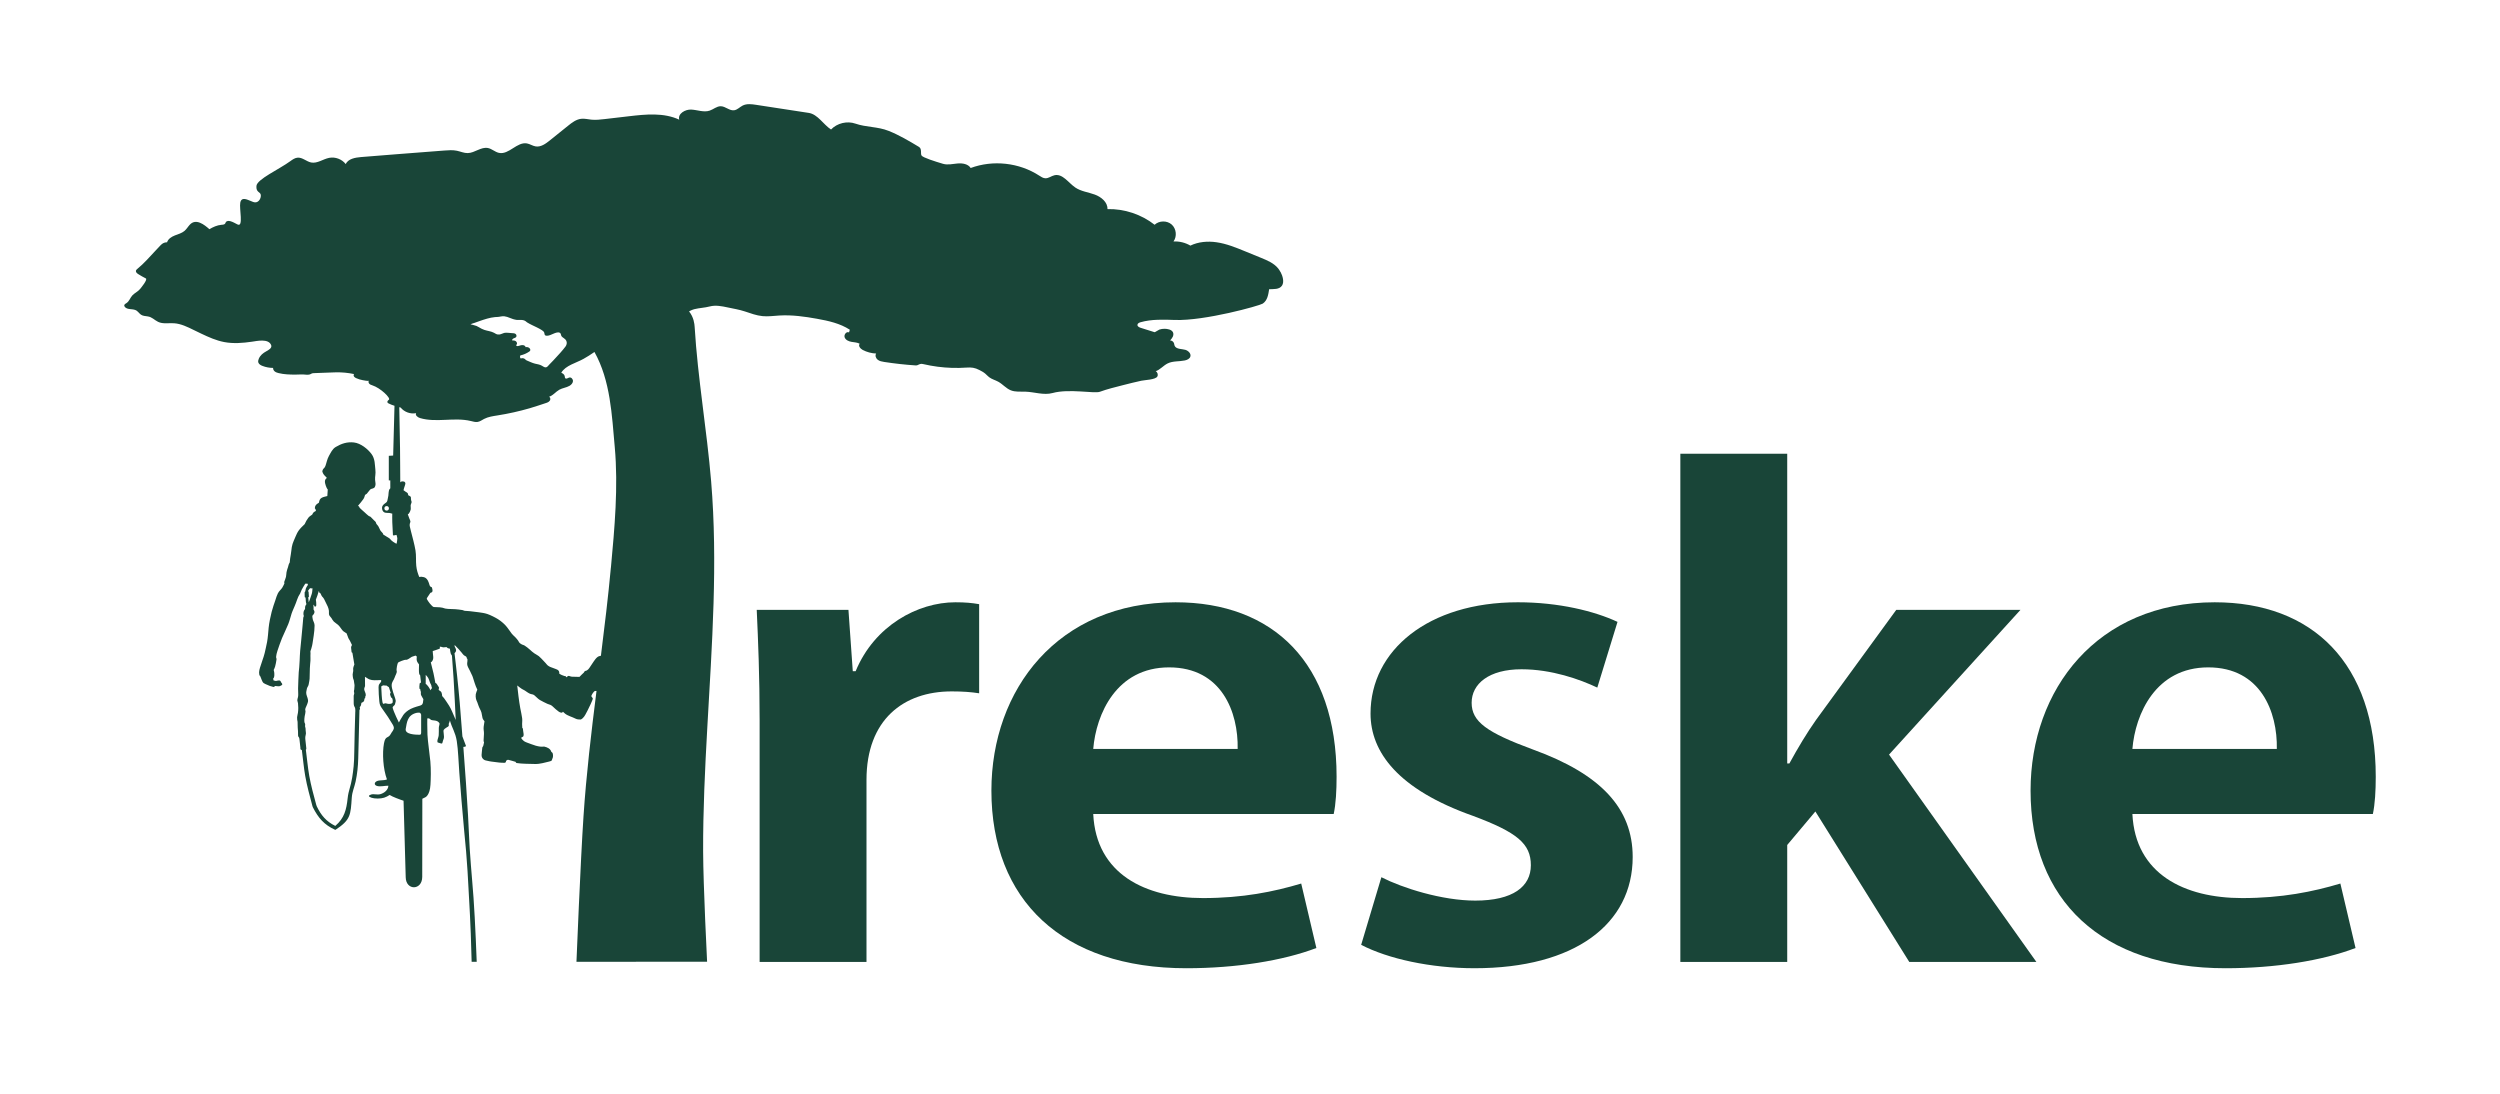 <?xml version="1.0" encoding="UTF-8"?>
<svg xmlns="http://www.w3.org/2000/svg" id="Logo_v3.01_ohne_Text_" data-name="Logo_v3.01_ohne Text_" viewBox="0 0 3203.92 1401.74">
  <defs>
    <style>
      .cls-1 {
        fill: #194538;
      }
    </style>
  </defs>
  <g id="reske">
    <path class="cls-1" d="M1096.58,860.15c24.06-58.32,79.59-88.29,127.72-88.29,12.96,0,21.29.81,30.54,2.43v114.21c-10.18-1.62-21.29-2.43-35.17-2.43-62.01,0-109.21,36.45-109.21,113.4v233.28h-136.97v-310.23c0-55.89-1.85-100.44-3.7-140.94h117.54l5.55,78.57h3.7Z"></path>
    <path class="cls-1" d="M1401.05,1043.21c3.7,76.95,66.64,107.73,140.67,107.73,50.9,0,90.7-8.1,125.87-18.63l19.43,82.62c-42.57,16.2-102.73,25.92-166.59,25.92-159.18,0-249.88-87.48-249.88-227.61,0-129.6,85.15-241.38,236-241.38,124.94,0,206.38,77.76,206.38,223.56,0,17.82-.93,34.83-3.7,47.79h-308.19ZM1586.15,959.78c.92-46.98-20.36-104.49-87.92-104.49s-93.47,59.94-97.18,104.49h185.1Z"></path>
    <path class="cls-1" d="M1770.32,1124.21c26.84,13.77,77.74,29.97,120.31,29.97,48.13,0,71.26-17.82,71.26-45.36s-17.58-42.12-74.04-63.18c-96.25-34.02-131.42-81.81-131.42-131.22,0-81,74.04-142.56,188.8-142.56,52.75,0,98.1,11.34,127.72,25.11l-25.91,84.24c-22.21-10.53-58.31-23.49-97.18-23.49-41.65,0-63.86,18.63-63.86,42.93s19.44,38.07,78.67,59.94c87,31.59,127.72,75.33,127.72,137.7,0,85.86-74.04,142.56-202.68,142.56-56.46,0-111.06-12.15-145.3-29.97l25.91-86.67Z"></path>
    <path class="cls-1" d="M2420.93,967.07l188.8,265.68h-162.89l-120.31-192.78-36.09,42.93v149.85h-136.97v-651.24h136.97v396.9h2.78c11.11-20.25,22.21-38.88,34.24-55.89l102.73-140.94h159.18l-168.44,185.49Z"></path>
    <path class="cls-1" d="M2732.81,1043.21c3.7,76.95,66.64,107.73,140.67,107.73,50.9,0,90.7-8.1,125.87-18.63l19.43,82.62c-42.57,16.2-102.73,25.92-166.59,25.92-159.18,0-249.88-87.48-249.88-227.61,0-129.6,85.15-241.38,236-241.38,124.94,0,206.38,77.76,206.38,223.56,0,17.82-.93,34.83-3.7,47.79h-308.19ZM2917.91,959.78c.92-46.98-20.36-104.49-87.92-104.49s-93.47,59.94-97.18,104.49h185.1Z"></path>
  </g>
  <path id="Baum" class="cls-1" d="M1641.02,348.6c-.95-1.8-1.99-3.4-2.97-4.61-5.42-6.7-13.75-10.22-21.73-13.48-6.9-2.82-13.81-5.65-20.71-8.47-11.88-4.86-23.92-9.76-36.62-11.58-11.29-1.62-23.18-.66-33.44,4.31-6.49-3.83-14.12-5.69-21.64-5.3,4.73-6.45,3.66-16.44-2.33-21.74-5.99-5.3-16.04-5.15-21.86.32-17.04-13.35-38.79-20.58-60.43-20.08.37-8.86-8.04-15.64-16.37-18.66-8.33-3.03-17.58-4.02-24.9-9.02-8.86-6.05-16.18-18.08-26.64-15.7-4.05.92-7.58,4.07-11.73,3.89-2.91-.13-5.45-1.88-7.89-3.46-25.6-16.62-59.15-20.33-87.76-9.72-3.37-5.26-10.61-6.34-16.83-5.79-6.22.55-12.6,2.2-18.59.44-9.78-2.87-25.83-7.96-27.53-10.59s.85-8.58-3.41-11.14c-12.56-7.56-25.28-15.11-38.94-20.54-13.94-5.55-28.83-4.49-42.37-9.23-10.71-3.75-23.47-.68-31.31,7.53-9.76-6.31-16.97-19.51-28.51-21.28-22.49-3.45-44.97-6.9-67.46-10.35-5.78-.89-12-1.71-17.23.91-3.8,1.91-6.86,5.55-11.08,6.07-5.95.74-10.99-5.07-16.99-5.18-5.18-.1-9.4,4-14.31,5.64-7.5,2.5-15.55-.92-23.45-1.36s-17.72,5.37-15.5,12.95c-19.81-9.27-42.85-6.93-64.57-4.39-10.31,1.2-20.62,2.41-30.93,3.61-5.69.66-11.44,1.33-17.15.75-4.32-.44-8.63-1.59-12.95-1.12-6.51.72-12,4.99-17.11,9.1-7.72,6.21-15.44,12.42-23.17,18.63-5.29,4.25-11.48,8.77-18.18,7.67-3.88-.64-7.26-3.11-11.12-3.82-12.74-2.32-23.16,14.8-35.83,12.11-5.06-1.07-9.06-5.2-14.12-6.22-8.85-1.79-16.91,6.31-25.93,6.49-4.75.09-9.24-2.02-13.89-2.99-5.33-1.11-10.85-.69-16.28-.27l-60.18,4.65c-15.46,1.19-30.92,2.39-46.37,3.7-7.54.64-16.38,2.16-19.68,8.96-4.84-6.26-13.34-9.46-21.11-7.96-7.91,1.53-15.2,7.48-23.1,5.97-6.09-1.16-11.14-6.66-17.33-6.22-3.52.25-6.56,2.41-9.41,4.49-14.48,10.59-42.73,23.15-43.45,31.78-.72,8.63,5.26,7.33,5.61,11.7.35,4.37-2.68,9.32-7.06,9.34-2.13,0-4.08-1.1-6.07-1.86-4.42-1.68-11.56-5.6-13.17,2.13-1.6,7.74,4.43,31.99-3.52,28.05-3.46-1.72-6.01-3.34-9.42-4.26-3.41-.92-5.46.57-5.79,1.7-.85,2.91-3.22,2.81-5.56,3.01-5.31.46-10.78,2.89-15.28,5.64-6.63-5.9-17.22-14.25-25.1-5.82-2.39,2.56-4.14,5.7-6.8,7.97-3.49,2.98-8.12,4.14-12.39,5.83-4.27,1.69-8.64,4.4-9.98,8.79-2.15-.04-4.3.61-6.07,1.84-1.19.82-2.19,1.89-3.18,2.94-1.82,1.94-3.64,3.88-5.47,5.82-7.5,7.99-14.77,16.44-23.26,23.38-.83.68-1.71,1.44-1.92,2.49-.37,1.81,1.38,3.29,2.93,4.28,3.16,2,6.41,3.85,9.75,5.53,2.75,1.39-6.18,12.08-7.25,13.43-2.82,3.51-7.07,5.17-10.04,8.38-2.79,3.02-3.85,7.4-7.42,9.76-1.15.76-2.64,1.42-2.89,2.78-.17.92.35,1.85,1,2.52,3.2,3.28,8.73,1.99,13.03,3.58,3.35,1.23,4.64,4.17,7.36,6.03,2.35,1.6,5.73,1.81,8.45,2.18,5.9.8,8.45,4.57,13.49,7.01,6.14,2.97,13.4,1.37,20.21,1.78,9.12.55,17.55,4.78,25.76,8.81,3.16,1.55,6.33,3.08,9.52,4.6,9.37,4.45,18.95,8.74,29.14,10.69,11.83,2.27,23.97,1.27,35.8-.46,6.51-.95,21.07-4.26,24.47,4.37,1.51,3.85-3.67,6.53-6.33,7.99-4.2,2.3-7.69,5.08-9.58,9.63-.64,1.54-1.06,3.3-.48,4.86.78,2.11,3.19,3.41,5.18,4.18,4.36,1.69,9.03,2.57,13.7,2.59-.21,1.76.81,3.5,2.21,4.59s3.15,1.63,4.87,2.05c7.05,1.72,14.36,1.93,21.59,1.92,3.21,0,6.44-.27,9.63-.21,3.15.05,6.48,1.06,9.5-.33.66-.31,1.28-.72,1.96-.97.83-.3,1.73-.33,2.61-.37,6.33-.23,12.66-.47,18.99-.7l5.65-.21c1.17-.04,2.33-.09,3.5-.11,7.79-.15,15.6.59,23.23,2.21-.81.85-.68,2.3,0,3.26.68.96,1.77,1.54,2.85,2.03,2.61,1.18,5.37,2.03,8.2,2.53,1.17.21,7.26,1.5,7.95.6-.88,1.14-.5,2.87.47,3.93.97,1.06,2.38,1.58,3.75,2.01,10.67,3.37,24.18,16.51,21.41,18.56-1.12.83-2.38,2.1-1.85,3.39.27.66.95,1.06,1.59,1.39,2.35,1.21,4.88,2.13,7.45,2.94-.12,4.59-.25,9.16-.37,14.06-.38,16.3-.86,33.29-1.33,49.74-1.86.18-3.73.23-5.59.34,0,10.49,0,20.98,0,31.47.64,0,1.27,0,1.91,0,0,3.37,0,6.78.02,10.13-.63,1-1.18,1.06-1.61,2.38-.42,1.32-.63,3.76-.74,5.21-.11,1.46-.05,1.79-.43,3.31-.38,1.52-.52,3.21-1.08,5.19-.16.57-.66,1.73-1.93,2.53-1.27.81-3.65,2.55-4.47,4.56-.82,2.01-.2,5.19,1.31,6.77s3.76,1.6,5.37,1.61c1.62.02,2.53.07,3.69.31,1.15.24,1.34.66,2.39.56,0,4.38-.11,5.95.04,11.04.12,3.97.48,12.01.84,16.71.9.49,2.16,0,2.93-.12.78-.12.97-.22,1.65-.32.31,1.41.96,2.82,1.04,4.27.08,1.45-.38,3.57-.51,4.77s-.21,1.31-.5,2.28c-.28-.21-1.34-.57-1.52-.67-1.16-.6-2.23-1.36-3.11-1.99-.89-.63-1.46-1.09-2.16-1.75-.7-.66-1.16-1.51-1.85-2.1-1.12-.95-2.53-1.64-3.7-2.37-1.17-.73-2.07-1.34-3.22-2.01-.48-.28-.95-.34-1.33-.82s-.33-1.06-.69-1.67c-.37-.61-.82-.9-1.4-1.58s-1.13-1.08-1.8-2.18c-.67-1.1-1.73-3.62-2.37-4.9-.64-1.29-1.7-2.11-2.43-3.08-.73-.96-.46-1.64-1.07-2.59-.61-.95-.85-.98-1.93-1.99-1.08-1.01-3.2-3.43-4.44-4.53s-1.48-.5-2.95-1.62c-1.47-1.12-3.22-2.78-5.02-4.44-1.8-1.66-4.71-4.08-6.57-5.99-.2-.21.28-.25.18-.47-.42-.89-1.27-1.24-1.96-1.9,2.14-2.43,5.22-6.19,6.84-8.55,1.61-2.36,1.25-3.22,2.19-5.42.96-.74,1.1-.33,2.24-1.47,1.14-1.13,2.82-3.84,4.18-5.17,2.04-2,4.96-.76,6.3-3.84,1.34-3.07.44-4.63.11-8.73-.33-4.1,1.09-7.66.34-13.4-.75-5.74-.21-13.38-4.93-19.75s-13.76-13.78-22.53-14.78c-8.78-1-16.09,1.5-23.29,5.77-4.5,2.67-6.49,7.63-8.77,11.54-2.28,3.92-3.28,9.74-4.53,12.91-1.25,3.17-2.68,2.84-3.44,5.08-.76,2.24-.49,2.27.46,4.33s3.35,4.02,4.91,5.8c-1.35,1.07-2.23,2.07-2.48,3.86-.25,1.79.54,4.56,1.04,5.97.5,1.42.8,2.02,1.21,3.02.41,1,.83,1.16,1.35,1.97-.2,2.78-.34,5.62-.56,8.41-2.41.72-5.08,1-7.26,2.29-2.18,1.28-2.64,2.69-3.29,5.13-.16.6-.01,1.29-1.09,1.69-1.08.4-2.6,1.79-3.32,2.83-.72,1.04-1.11,2.65-1.01,3.69.1,1.04.62.48.86,1.21.24.73.37,1.47.51,2.24-1.13.51-2.5,1.26-3.29,2.12-.79.87-.91,1.7-1.47,2.58-1.84,1.54-3.19,1.85-4.9,3.96-1.7,2.1-3.63,5.54-4.79,8.29-2.58,2.36-5.72,5.53-7.62,8.16-1.9,2.63-2.97,5.36-4.07,7.8-1.1,2.44-1.43,3.22-2.4,5.61-.97,2.4-1.9,4.79-2.38,7.73s-.74,6.58-1.32,9.77c-.58,3.18-1.16,6.7-1.33,9.97-.55,1.06-1.05,1.73-1.4,2.92s-.3,1.57-.82,3.12-1.61,4.59-1.9,6.54c-.29,1.94-.3,4.01-.68,5.88-.39,1.88-1.55,4.36-2.04,5.88-.48,1.52-.01,1.38.01,2.61-1.12,2.11-1.35,3.31-2.84,5.58-1.49,2.28-4.07,4.19-5.54,7.16-1.47,2.97-1.91,4.82-3.26,8.88-1.35,4.06-3.32,9.28-4.68,14.72s-3.29,14.22-3.85,20.22c-.56,6-1.04,13.29-2.03,18.5-.99,5.21-2.19,10.09-3.08,14.13-.89,4.04-1.82,5.82-2.79,9.02-.97,3.21-2.42,7.29-3.23,9.81s-.84,3.43-1.08,5.31.37,2.59.32,4.26c.59.75.89.74,1.33,1.81.44,1.07.91,2.54,1.5,3.88.59,1.33,1.28,3.38,2.55,4.35s2.94,1.46,4.25,2.11c1.31.65,2.21,1.05,3.55,1.53,1.34.49,3.1.98,4.46,1.27,1.36.29,1.64-.19,2.37-1.14,1.37.1,2.76.28,4.13.37,1.37.09,2.26-.03,3.41-.88.6-.44,1.68-.5,1.74-1.49s-.75-1.74-1.31-2.52c-.56-.78-.67-1.84-1.59-2.34-.92-.49-2.12-.15-3.05-.02-.93.13-1.57.54-2.48.44-.91-.1-1.74-.55-2.66-.65-.2-.77-.42-1.53-.62-2.3.29-.39.76-.76.95-1.22.79-1.82.71-4.45.57-6.15-.13-1.71-.48-2.29-.77-3.77.65-1.4,1.39-2.88,1.81-4.38s.66-2.63.98-4.22c.32-1.58.64-3.13.83-4.9.18-1.77-.88-1.78-.43-4.15.45-2.37.34-3.18,1.65-6.99,1.31-3.81,3.68-11.13,5.83-16.2,2.15-5.07,5.99-12.93,8.01-17.99,2.01-5.06,2.71-8.81,4.27-13.5.76-2.27,1.38-3.6,2.34-5.88.96-2.28,2.34-5.23,3.21-7.71.86-2.48,2.14-5.99,3.06-8.03s1.35-2.13,2.26-3.86c.91-1.73,1-2.9,2.07-5.03,1.07-2.13,3.18-5.52,4.6-7.79,1.04-.11,2,.06,3.01.11.08.53.23,1.03.35,1.56-.91,1.27-1.94,2.82-2.49,4.21-.55,1.39-.51,2.52-.84,3.89-.13.54-.84.83-.87,1.39-.11,2.09.15,4.13.16,6.2.36.17.71.23,1.03.52.13,1.66.29,4.37.46,5.78.17,1.41.47,1.43.68,2.56-.82,1.13-1.46,2.04-1.73,3.53-.14.75,0,1.94-.05,2.76-.72.95-1.28,1.64-1.67,2.83-.39,1.19-.55,3.22-.36,4.36s.39.59.4,1.71c0,1.12-.42.64-.68,2.41s-.33,3.55-.51,5.95c-.19,2.4-.19,3.41-.63,7.01-.44,3.6-1.11,11.32-1.48,15.75-.37,4.42-.98,9.52-1.34,13.66-.36,4.14-.5,8.89-.66,12.38-.16,3.49-.34,5.64-.52,8.47-.18,2.83-.48,3.78-.66,6.68-.18,2.89-.35,6.96-.48,10.13-.13,3.17-.3,7.68-.34,10.48-.05,2.8.18,5.53.18,7.52,0,1.99-.06,2.14-.31,3.59-.24,1.45-.89,2.61-.86,3.97.03,1.37.72,2.49.87,3.74.5,4.21.51,8.15-.06,12.33-.26,1.9-.91,3.79-1.08,5.72-.09,1.02,0,2.05.11,3.04.12.99.45,1.93.52,2.91.17,2.49-.03,4.98.17,7.45.24,2.93.55,5.76.43,8.71-.04.93-.05,1.83.35,2.71.22.48.71.77.94,1.26.24.49.36,1.03.43,1.58.46,3.89.88,7.8,1.31,11.69-.09.79-.14,1.35.34,2.05.12.18.45.37.69.45.24.08.53,0,.77.05,1.5,11.02,2.4,22.33,4.32,33.25,2.32,13.17,5.92,26.12,9.29,38.83.22.84.32,1.02.5,1.37,6.94,13.77,14.54,22.55,28.61,28.96.15.07.26.09.4,0,19.6-12.86,19.38-19.14,20.89-41.3.52-7.65,3.3-13.13,4.9-20.54,2.1-9.74,3.11-19.3,3.37-29.62.5-20.36.93-41.41,1.55-61.91.27-.61.62-.86.7-1.57.08-.71-.08-1.63-.36-2.32.48-.75.97-.78,1.36-1.73.38-.95.67-2.58.78-3.7.96-.71,1.93-.7,2.79-1.66.86-.96,1.17-2.51,1.15-3.84.35-.3.69-.23.91-.7.22-.47,0-1.02.06-1.57.06-.56.41-.79.64-1.43.23-.65-.07-2.4-.24-3-.52-1.81-1.48-3.39-1.66-5.09s.68-2.66,1.04-4.18c0-3.98-.06-8-.11-11.98,2.05,1.06,3.79,2.66,5.97,3.44,2.18.78,3.76.91,6.25,1.01s5.85-.23,8.5-.28c.1.66.05,1.43,0,2.02-1.71,3.17-3.22,2.6-3.3,7.08-.08,4.48.51,13.82.98,18.2.46,4.38,1.14,5.56,3.11,8.55,3.07,4.66,7.92,10.92,10.26,15.13s6.34,8.51,5.03,11.84-2.13,3.23-3.46,5.84c-3.58,7.05-6.98,1.87-8.96,12.44-2.33,12.43-1.19,32.82,3.81,46.27-3.92,1.67-8.76.6-12.53,2.05-3.77,1.46-4.38,5.24-.02,6.39,4.36,1.15,9.86-.46,14.38-.38-.28,5.63-5.4,9.36-9.96,10.75-4.56,1.39-8.39-.64-12.18.55-3.8,1.19-3.68,2.73.5,4.12,4.18,1.39,11.62,1.41,16.29-.09,2.72-.87,4.67-2.02,7-3.47,3.41,2.37,14.07,6.13,14.07,6.13l3.73,1.26,2.76,98.02c.23,17.37,21.14,17.15,21.18-.44l.13-100.1,3.91-1.93s5.73-2.44,6.51-15.99c.45-7.78.8-19.12-.15-29.98-.75-8.63-3.3-25.32-3.7-34.27-.4-8.95-.21-20.68-.21-20.68,0,0,2.02-1.01,4.05,1.2,2.03,2.21,8.37-.11,11.4,4.67.79,1.25-.69,3.86-.68,6.02.01,2.17.05,7.29-.14,9.54-.19,2.25-1.17,4.26-1.45,5.76-.29,1.5-.31,1.53-.21,2.6.1,1.07.53.82,1.37,1.21.85.39,2.12.76,3.08.94s1.48.42,1.92-.67.35-1.94.91-3.27c.56-1.33,1.16-2.87,1.13-4.71-.03-1.84-.53-4.98-.62-6.81s.51-2.26,1.62-3.34c1.12-1.09,3.18-1.96,4.25-2.77,1.4-1.04.83-2.02.86-3.15.03-1.13.21-.89.56-1.81s.76-1.83.89-3.02c2.78,10.07,6.98,15.07,8.83,26.45,1.85,11.38,2.25,27.95,3.25,40.44,1.01,12.49,1.78,23.36,2.84,36.14,1.06,12.78,2.41,25.91,3.47,39.35,1.06,13.44,2.2,20.42,3.16,35.87.96,15.45,1.24,13.51,2.32,37.02,1.07,23.51,1.11,14.34,2.93,58.35.33,8.02.7,20.6,1.09,35.79h6.5c-1.48-39.8-3.38-77.55-5.78-103.53-1.1-13.91-2.34-27.32-3.18-41.38-.84-14.06-1.35-28.63-2.17-42.82-.82-14.19-1.64-27.08-2.65-41.65-1-14.57-2.31-31-3.34-45.92.86-.49,2.18-.02,2.89-.69s.45-.69.11-1.63c-1.29-3.68-2.91-7.39-4.23-11.28-1.06-13.47-2.34-30.88-3.42-43.46s-2.19-22.78-3.31-33.75c-1.11-10.97-2.18-18.94-3.35-29.38.91-.98,1.66-1.68,1.95-3.19.29-1.51-.87-3.78-1.52-4.96-.65-1.18-.21-1.23-.24-2.3,1.56,1.63,3.47,3.52,4.94,5.07,1.47,1.54,3.01,3.41,4.13,4.81,1.12,1.39,1.76,2.44,2.88,3.33s2.2.93,3.01,1.93c.52.64.25,1.32.63,1.94.19.32.48.48.64.77.16.28.15.5.16.79.03.7-.03,1.28-.06,1.99-.05,1.32-.46,2.34-.34,3.77.12,1.43.51,2.78,1.27,4.21.76,1.43,1.62,2.88,2.34,4.53.73,1.65,1.34,2.88,2.28,4.83.39.81.86,1.56,1.38,3.28.52,1.72,1.52,4.88,2.33,7.33.81,2.45,2.12,6.14,3.43,8.63-.69,1.92-1.67,3.82-1.99,5.79s-.09,4.22.28,6c.37,1.78,1.09,2.79,1.68,4.34.58,1.55,1.15,3.08,1.65,4.64s1.29,2.95,1.98,4.42c.69,1.48,1.3,2.59,1.75,4.3.45,1.71.87,5.37,1.3,6.82.66,2.27,1.54,2.47,2.53,4.19-.4,2.19-.76,4.35-1.01,6.64-.16,1.49-.21,3.02-.01,4.58.2,1.56.45,3.29.35,4.9-.16,2.65-.39,5.88-.48,8.33-.05,1.46.23,1.35.59,2.52-.42,1.43-.54,3.1-1.03,4.5-.56,1.6-1.13.89-1.3,3.07-.16,2.18-.74,6.07-.83,8.63-.1,2.57,1.05,4.72,3.08,6.07,1.54,1.02,2.94.98,4.57,1.43,1.63.45,3.29.68,4.95.95,3.31.53,6.68.94,9.99,1.25,2.23.21,4.5.34,6.67.31.85-.01,1.08-.14,1.62-.71.55-.57.09-1.28.7-1.97.61-.69,1.81-1.35,2.87-1.1,3.09.73,6.11,1.72,9.16,2.57.3.65.36,1.12,1.12,1.49,7.1,1.16,17.15,1.03,23.72,1.25,6.57.22,13.51-2.14,18.02-3.09,4.51-.95,3.27-1.85,4.21-3.64,1.69-3.22.43-6.91.43-6.91,0,0-.19-.54-.53-.98-.34-.44-.81-.45-1.19-.85-.07-.08-.26-.81-.31-.96-.2-.51-.42-1-.75-1.39-.69-.82-1.34-1.64-2.24-2.19-1.77-1.1-3.65-1.81-5.65-2.27-.92-.21-1.71.09-2.61.12-.9.03-1.85.04-2.72-.11-1.92-.31-3.84-.6-5.67-1.17-3.74-1.16-7.42-2.57-11.06-3.92-1.23-.46-2.51-.97-3.55-1.62-1.04-.66-1.99-1.66-2.71-2.4-.72-.74-1.08-1.08-1.21-1.98-.14-.9.57-.6,1.19-1.11.62-.5,1.29-.44,1.62-1.59.33-1.14.19-2.98-.15-4.32-.34-1.34-.39-3.48-.58-4.67-.19-1.19-.19-.5-.82-.98-.1-2.08-.14-2.67-.23-5.09-.08-2.42.44-4.1.04-7.54-.4-3.44-1.59-8.57-2.43-12.95-.84-4.38-1.68-10.68-2.29-15.35-.62-4.68-1.13-9.1-1.59-13.69,1.76,1.5,4.26,3.37,6.01,4.51,1.75,1.15,2.12.9,3.87,2.1,1.75,1.19,4.33,3.12,6.51,4.04s3.53.36,5.65,2.03c2.12,1.67,4.28,4.35,6.97,5.96,2.7,1.61,6.87,3.6,9.6,4.89,1.68.8,2.66.8,3.98,1.41s2.02,1.19,2.99,2.1c2.44,2.3,4.9,4.62,7.64,6.53,1.07.75,2.45,1.36,3.63,1.36,1.18,0,.98-.74,1.76-1.24,1.67,1.72,3.48,3.24,5.65,4.31,2.17,1.07,4.78,2.14,6.95,2.95s4.77,2.5,6.75,2.55c3.31.09,3.27.87,5.97-1.54s4.19-6.18,6.26-9.93c2.07-3.74,6.49-13.54,6.66-14.92.17-1.38-2.21-2.6-1.8-3.84.41-1.24,2.82-5.72,4.67-6.14,1.42-.33,1.52,0,1.87.03-6.72,53.46-13.1,106.96-16.67,160.74-3.88,58.44-9.01,186.24-9.01,186.24l167.42-.03s-4.93-97.39-5.08-141.52c-.17-52.83,2.38-105.61,5.33-158.34,2.97-52.98,6.42-106.08,8-159.19,1.55-52.22,1.27-104.44-3.06-156.57-5.51-66.2-17.13-131.76-21.15-198.15-.21-3.52-1.1-12.23-7.07-19.58-.27-.33,4.33-2.4,6.72-2.99,6.53-1.63,13.2-1.74,19.7-3.47,7.52-2,15.57-.35,23,1.24,7.41,1.58,14.7,2.73,21.93,5.11,7.46,2.46,14.9,5.29,22.77,6.05,7.17.69,14.38-.38,21.58-.8,16.13-.96,32.28,1.31,48.18,4.17,14.66,2.63,29.6,5.93,42.08,14.06-.34,1.14-.69,2.28-1.03,3.43-3.23-1.68-6.86,2.94-5.6,6.36s5.13,5.09,8.72,5.73,7.4.68,10.59,2.44c-2.33,2.49.79,6.34,3.81,7.92,5.31,2.79,11.25,4.38,17.24,4.62-1.68,2.49-.4,6.09,1.96,7.94,2.36,1.85,5.46,2.4,8.43,2.86,13.28,2.05,26.64,3.53,40.05,4.42,2.03.14,2.87-.47,4.53-1.23,1.94-.89,3.31-.93,5.54-.41,12.06,2.82,24.4,4.42,36.77,4.8,6.19.19,12.39.06,18.56-.37,6.41-.45,10.66.1,16.5,3.13,2.6,1.35,5.22,2.71,7.45,4.6,1.72,1.45,3.19,3.19,4.98,4.56,3.48,2.66,7.91,3.72,11.75,5.84,5.68,3.13,9.98,8.54,15.99,10.97,5.87,2.37,12.45,1.57,18.78,1.76,11.38.35,23.54,4.84,34.81,1.74,21.26-5.85,53.61.98,60.56-1.59,9.68-3.56,19.92-5.97,29.88-8.55,7.71-2,15.45-3.88,23.23-5.6,4.38-.97,18.45-1.27,20.64-5.51,1.19-2.31.18-5.49-2.13-6.69,5.81-2.03,9.87-7.37,15.42-10.05,6.69-3.24,14.6-2.22,21.87-3.75,2.98-.63,6.25-2.07,7.12-4.99,1.13-3.78-2.56-7.4-6.32-8.59-3.94-1.25-11.83-.6-13.82-5.16-.47-1.07-.48-2.29-.87-3.39-.71-2.03-2.78-3.5-4.93-3.52,1.3-1.49,2.63-3,3.44-4.8s1.05-3.97.16-5.73c-1.76-3.47-7.06-4.34-10.56-4.41-2.32-.05-4.65.31-6.85,1.05-.9.3-5.64,3.48-6.05,3.35-5.95-1.87-11.89-3.75-17.84-5.62-1.94-.61-4.27-1.75-4.19-3.78.08-1.88,2.21-2.89,4.03-3.4,13.97-3.95,29.48-3.42,43.88-2.9,38.36,1.37,108.68-18.29,112.67-20.94,6.23-4.14,7.12-11.75,8.22-18.45,5.36-.3,13.08.62,16.5-4.67,3.01-4.64.97-12.07-1.92-17.56ZM495.52,654.37c-1.72,0-2.9-1.18-2.9-2.9,0-1.72,1.18-2.9,2.9-2.9,1.72,0,2.9,1.18,2.9,2.9,0,1.72-1.18,2.9-2.9,2.9ZM397.4,753.77c1.06.25,2,.44,3.11.2-.41,2.75-.08,4.04-.96,7.06-.88,3.03-2.64,7.67-3.85,10.95-.32-2.08-.48-4.29-.7-6.42.3-.26.59-.51.89-.77-.13-2.03-.25-4.06-.38-6.09-.25-.47-.51-.93-.76-1.4.76-1.29,1.66-2.44,2.66-3.54ZM455.31,911.77c-.41,13.59-1.19,41.43-1.27,51.65-.12,15.06-1.16,23.29-2.71,33.14-1.91,12.13-4.67,15.94-5.81,26.61-1.55,14.49-4.23,25.35-15.72,35.22-.06.05-.19.05-.25.02-11.52-5.72-18.06-13.53-23.53-24.93-.46-.95-.43-.92-.7-1.91-3.31-12.13-6.8-24.99-8.99-37.3-2.02-11.38-2.82-22.12-4.37-33.43.47-.32.65-1.1.61-1.59-.17-2.13-.47-4.26-.67-6.32-.16-1.63-.34-3.35-.54-4.86-.2-1.51-.21-2.86,0-4.23.2-1.37.67-2.63.72-3.88.04-1.26-.28-2.41-.34-3.53-.06-1.11-.02-2.14-.17-3.12-.15-.97-.56-1.68-.62-2.58s.26-1.84.15-2.67c-.11-.83-.64-1.39-.84-2.1s-.29-1.35-.27-2.03c.04-2.08.12-4.1.5-6.13.38-2.03.99-3.97,1.05-6.03.03-.84-.44-1.64-.38-2.45.14-1.73.95-3.02,1.6-4.61s1.51-3.43,1.86-5.09c.75-3.5-1.31-6.63-1.95-9.73-.64-3.1.22-4.57.71-7.68.14-.92,1.47-2.57,1.84-3.83s.55-1.76.76-3.47c.2-1.71.61-2.27.79-5.09.18-2.82.26-10.02.33-13.35.07-3.34.62-7.28.76-9.87.14-2.59-.05-4.45-.03-6.17.02-1.72.07-2.18.11-3.34.04-1.16-.27-1.27-.14-2.32.13-1.05.7-1.92,1.01-3.04.31-1.12.46-1.46.79-2.92.33-1.47.63-2.07.94-4.45.31-2.38.9-6.3,1.46-9.61.56-3.31,1.18-9.85,1.14-13.09-.04-3.24-1.46-4.86-2.13-7.15-.67-2.29-.52-3.13-.78-5.23,1.16-1.21,2.38-2.73,2.71-4.37.33-1.65-.56-2.49-1.15-3.87.13-1.7.09-3.36-.16-5.05.19-.36.42-.74.57-1.09.75.69.03,2.16,1.31,2.44s1.86-.62,1.81-2.3c-.04-1.68-.07-4.64-.54-6.51,1.47-3.62,2.67-7.2,3.7-10.93.09.09.32.01.34.17.07.68.24,1.48.69,1.96.46.48.83.2,1.24.77.4.57.46,1.09.87,1.87.41.78.43,1.2,1.24,2.18.8.99,1.35,1.13,2.38,3.01,1.03,1.88,3.8,7.58,4.7,9.62s1.15,3.3,1.43,4.7c.39,1.95-.05,3.5.19,4.96.24,1.46.26,1.42.94,2.53s1.52,1.53,2.32,2.86c.81,1.33,1.65,3.05,3.01,4.37s3.9,2.9,5.31,4.14c1.41,1.24,1.91,2.02,3.02,3.47s2.49,3.67,3.93,4.83c1.43,1.16,2.7,1.64,4.1,2.71.68,1.84,1.56,4.45,2.28,6.08.72,1.63,1.17,1.74,1.94,3.29.77,1.55,1.83,3.79,2.65,5.46-.51,1.39-1.19,1.89-1.12,3.56.07,1.67.49,3.98.64,5.77.3.35.62.53,1.03.7.84,5.01,1.7,9.99,2.52,15.01-.58,1.42-1.29,3.17-1.51,4.61-.22,1.44.2,2.29.04,3.7s-.7,3-.73,4.48c-.03,1.48.31,3.44.52,4.74.22,1.3.76,1.67.99,2.84.23,1.17.33,2.5.52,3.69.19,1.19.39,1.66.37,3.03-.01,1.37-.17,3.48-.37,5.02-.11.84-.49,1.53-.39,2.45.1.92.54,1.9.38,2.9-.16,1-.62,1.39-.69,2.59-.06,1.19-.06,2.76,0,4.21.06,1.45,0,3.94.02,5.33.02,1.39.17,2.34.5,3.43.33,1.09,1.03,1.73,1.3,2.75.27,1.01.3,3.34.27,4.4ZM608,413.82c2.17-.8,4.35-1.58,6.54-2.34,6.42-2.21,13.09-4.48,19.89-5.11.83-.08,1.66-.12,2.49-.12,3.18,0,6.11-1.3,9.42-.91,2.45.28,4.74,1.11,7,2.06,2.82,1.19,5.75,2.17,8.79,2.58,3.09.41,8-.92,11.63,1.78.55.41,1.04.94,1.62,1.33,2.02,1.27,4.14,2.37,6.28,3.42,4.29,2.11,8.71,4.01,12.75,6.59,1.35.86,2.73,1.92,3.17,3.46.27.94.17,2.03.76,2.8.59.77,1.68.95,2.65.93,2.88-.07,5.55-1.44,8.19-2.58,2.14-.92,5.41-2.29,7.78-1.45,2.4.86,1.54,3.01,2.7,4.66.58.83,1.86,1.77,2.91,2.44,6.67,4.27,2.55,10.25,2.28,10.61-2.1,2.81-4.39,5.49-6.71,8.13-2.97,3.38-6.03,6.68-9.13,9.94-1.73,1.82-3.48,3.62-5.24,5.41-1.11,1.13-2.03,2.54-3.33,3.11-.66.29-1.42.36-2.35.09-1.32-.39-2.43-1.27-3.62-1.95-2.81-1.62-5.83-1.92-8.9-2.68-3.5-.86-6.73-2.54-10.06-3.87-.48-.19-.97-.38-1.39-.69-.42-.31-.74-.73-1.12-1.09-1.34-1.27-3.43-1.7-5.16-1.05-1.49.56-1.92-3.61-.66-3.89,3.92-.88,7.68-2.51,10.99-4.78.49-.33.98-.7,1.26-1.22.59-1.11-.04-2.53-.99-3.36-1.28-1.13-3.11-1.52-4.76-1.11-.31-1.27-1.48-2.21-2.75-2.54s-2.62-.14-3.88.21c-1.25.35-2.47.85-3.76.93-.33.02-.68,0-.99-.12-.31-.13-.58-.39-.65-.72-.12-.61.44-1.02.69-1.51.23-.45.31-.96.25-1.45-.12-1.01-.74-1.96-1.57-2.52-1.34-.89-3.04-.99-4.64-.96-.26-1.21.94-2.23,2.09-2.71,1.15-.47,2.49-.8,3.15-1.85.74-1.18.17-3.05-.94-3.81-1.31-.89-3.09-.89-4.6-.98-1.65-.1-3.3-.3-4.95-.41-1.59-.11-3.38-.25-4.93.14-2.19.55-4.09,1.87-6.38,2.05-.65.05-1.31.03-1.95-.05-1.74-.21-3.21-1.33-4.76-2.16-3.79-2.02-8.24-2.32-12.32-3.69-2.49-.84-4.83-2.07-7.06-3.46-2.09-1.3-3.88-2.11-6.28-2.57-.64-.12-4.03-1.34-4.48-.82.99-1.15,3.59-1.59,5.03-2.12ZM501.75,901.62c-2.05.86-4.65.51-7.06-.19-2.42-.71-3.65,2.67-4.56-1.68-.92-4.35-1.17-13.39-1.41-17.35-.24-3.97-.52-2.07,1.2-3.47,1.72-1.41,3.3.25,5.11-.45,1.09.83,2.24,1.48,3.37,2.22.78,2.43,1.58,4.87,2.35,7.29-.49.7-1.07.74-.87,1.78.2,1.04.83,2.69,1.21,3.64.38.96.71.83,1.44,1.27.14,1.3.97,1.95.78,3.41-.19,1.47.5,2.69-1.56,3.55ZM539.32,940.88c-.45.74-1.02.75-2.04.74-4.66-.04-18.62-.31-17.31-7.54,1.47-8.23,2.05-17.5,13.53-20.44,1.54-.45,3.11-.33,3.96-.31.42.01,1.04.32,1.59,1s.68,1.87.68,1.87v22.26s.04,1.68-.41,2.42ZM538.28,904.32s-7.78,2.06-11.88,4.14c-4.1,2.08-7.47,4.96-9.47,7.74-2,2.79-5.74,9.75-5.74,9.75,0,0-6.65-13.35-8.03-19.11.55-2.47,2.68-2.25,3.19-4.88.51-2.62,1.38-2.8.2-6.62-1.18-3.82-4.72-12.8-4.6-17.21.12-4.42,2.67-6.25,3.72-9.56s3.46-6.66,2.73-8.74c-.73-2.08.99-9.98,1.79-10.71s7.97-3.84,10.02-3.55,5.03-2.26,7.57-3.83c1.58-.51,3.19-1.06,4.78-1.58.53.41,1.08.82,1.6,1.23-.11,1.82-.42,3.47.05,5.3s1.66,3.28,2.8,4.8c-.04,2.12-.12,5.18-.15,7.09-.03,1.91.13,3.61.4,5,.27,1.39.79.87,1.21,1.91.35,2.96.68,6.01,1.06,9-.48.23-.43.45-.83.85-.4.4-.79-.1-.92.84s-.32,2.81-.34,3.76c-.02.95-.04,1.62.12,2.38.16.76.59.56,1.07.93.05,1.17.13,1.83.61,3.03.14.35.29.64.12,1.43s-.04,2.66.51,3.55c.55.89,1.19,2.1,1.61,2.94.41.84.8,1.04,1.1,1.93-.46,7.49-2.05,7.07-4.28,8.2ZM551.57,884.65c-.06-1.37-4.27-7.66-6-8.11,0-3.87,0-7.78.02-11.66,1.13,1.23,2.34,2.43,3.17,3.89.83,1.46,1.51,3.7,1.99,5.11s1.15,2.69,1.67,3.61.49,1.93.62,2.53.44,1.2.61,1.8c-.81.87-1.49,1.84-2.09,2.84ZM582.82,897.43c.45,8.95.83,16.6,1.24,25.28-1.45-3.39-3.29-7.79-4.68-10.87-1.39-3.08-2.25-4.85-3.86-7.52-1.61-2.67-4.65-6.96-6.09-9.09-1.45-2.13-1.57-1.58-2.78-3.21.02-1.41-.35-3.15-.84-4.49-.5-1.34-1.96-2.12-2.87-2.74-.91-.62-.57-.63-.73-1.38-.16-.76.49-.94.42-1.68s-.05-.87-.62-1.7c-.56-.83-1.75-2.76-2.35-3.64s-.93-.73-1.71-1.12c-.82-4.29-1.43-8.08-2.42-12.49-.99-4.41-2.37-9.39-3.45-13.95,2.14-.87,3.06-3.78,3.16-5.56.1-1.79-.13-1.71-.21-3.32-.08-1.61-.49-3.79-.47-5.54,2.45-.94,5.89-1.77,8.09-2.76,2.2-.99.81-1.19.93-2.83.44.05.9-.11,1.36-.02,1.08.2,1.65.68,2.88.79s3.01-.09,4.31-.36c.67.46.95.98,1.7,1.38s1.86.53,2.75.72c.2,1.8.57,4.51,1.02,6.04.44,1.54,1.03,1.55,1.59,2.81.69,9.54,1.51,19.95,2.1,29.37.58,9.42,1.08,18.94,1.53,27.89ZM782.87,727.55c-3.5,37.69-8.03,75.28-12.75,112.84,0,0,0,0,0,0-1.73.29-3.23.71-4.56,1.78-1.82,1.46-3.09,3.28-4.42,5.15-2.04,2.87-3.84,5.88-5.86,8.75-.91,1.3-1.88,2.43-3.27,3.19-.89.48-1.89.39-2.69,1.02-.53.42-.6,1.2-1.06,1.67-1.85,1.89-3.94,3.49-5.63,5.53-3.26-.04-6.51-.05-9.77-.26-1.56-.1-3.56-1.23-4.5-1.02s-2.18,1.84-2.18,1.84c0,0-.52-.69-1.08-1.22-.56-.53-1.24-.33-1.84-.5-2.34-.66-4.34-1.64-6.42-2.84,0-1.46-.08-3-1.09-4.1s-2.08-1.41-3.43-1.99c-2.26-.99-4.69-1.6-7.02-2.62-1.15-.5-2.36-1.16-3.38-2.01-1.02-.84-1.6-1.83-2.56-2.86-.96-1.03-1.74-1.97-2.89-3.1-2.05-2-3.35-3.78-5.94-5.91-1.14-.93-3.95-2.39-5.71-3.58s-3.98-3.06-5.69-4.71c-1.71-1.64-5.01-4.15-6.7-5.19-1.7-1.04-2.2-.72-3.47-1.42s-2.07-1.14-3.06-2.07-.82-1.46-1.75-2.75c-.93-1.29-2.05-2.74-3.49-4.24-1.43-1.5-3-2.62-4.7-4.71-1.71-2.09-4.28-6.26-6.18-8.47-1.9-2.21-2.91-3.59-5.15-5.41-2.24-1.83-3.16-2.74-6.28-4.75-3.12-2.02-9.99-5.48-13.89-6.75-3.9-1.27-7.33-1.63-10.93-2.17-3.59-.55-8.45-1.02-11.36-1.39-2.91-.37-4.17-.18-6.26-.45-2.09-.26-1.51-.69-3.72-1.06-2.21-.37-6.33-.9-8.87-1.05-2.11-.13-4.02-.18-5.99-.23-2.3-.06-4.43-.16-6.65-.58-1.24-.23-2.36-.8-3.55-1.07-1.18-.27-2.31-.43-3.49-.53-2.17-.18-4.32-.21-6.49-.3-.55-.02-1.11.06-1.63-.18-.95-.43-1.6-1.09-2.33-1.84-.73-.75-1.56-1.65-2.24-2.45-1.38-1.63-2.68-3.72-3.72-5.41-.65-1.04-.03-1.69.32-2.34.55-1.03,1.23-1.78,1.71-2.57.48-.79.95-1.35,1.32-1.99s.75-1.18,1.2-1.54c.45-.36.61-.13,1.04-.34.43-.21.92-.47,1.14-.91.23-.44.35-.86.35-1.33,0-1.55-.33-2.91-.9-4.36-.05-.13-.14-.24-.31-.34-.18-.1-.5-.07-.72-.17-.96-.41-1.49-1.13-1.81-2.1-.67-2.05-1.11-4.1-2.18-5.99-.79-1.39-1.7-2.64-3.07-3.53-1.66-1.07-3.48-1.23-5.45-1.48-.37-.05-2.59.36-2.61.3-1.99-5.14-3.11-8.33-3.79-14.2s.09-13.28-1-19.78c-1.37-8.11-3.82-16.74-5.87-24.86-.47-1.87-1-3.89-1.39-5.79-.24-1.17-.3-2.37-.06-3.52.24-1.14.91-2.04.78-3.22-.13-1.18-.85-2.2-1.25-3.3-.69-1.88-1.35-3.76-2.06-5.62.48-.45.91-.36,1.34-.97.99-1.4,1.95-3.23,2.33-4.95s-.11-3.74-.03-5.3c.08-1.56.94-2.64,1.16-3.93.22-1.29-.33-2-.59-3.09-.26-1.09-.09-2.34-.22-3.31-.13-.97-.3-1-.98-1.56s-1.71-.88-2.47-1.34c-.22-.79-.1-1.35-.46-2.18-.35-.83-1.69-1.72-2.45-2.07s-.99-.7-1.55-1.09c-.57-.39-.98-.79-1.58-1.08.26-.98.27-1.28.59-2.43.32-1.15,1.1-3.37,1.49-4.61.39-1.24.51-2.23-.25-3.17s-.97-.92-2.25-1.05c-1.28-.13-2.85-.14-3.74,1.2-.21-14.78-.03-27.87-.31-44.04-.16-9.33-.7-38.04-.96-52.36.6.17,1.2.35,1.79.52,4.62,5.74,12.55,8.61,19.78,7.16-1.47,2.72,2.06,5.41,5.02,6.29,20.9,6.22,43.82-1.35,65.02,3.77,2.95.71,5.96,1.67,8.95,1.15,2.95-.51,5.45-2.4,8.1-3.79,5.3-2.77,11.38-3.59,17.29-4.53,13.94-2.2,27.75-5.28,41.3-9.21,7.2-2.09,14.27-4.57,21.39-6.88,2.1-.68,4.51-1.99,4.88-4.4.21-1.32-.37-2.77-1.51-3.45,5.23-1.66,8.42-6.37,13.09-8.97,4.05-2.26,8.95-2.66,12.98-4.96,2.24-1.28,4.27-3.37,4.5-5.94.22-2.57-2.14-5.34-4.66-4.74-1.76.42-3.67,2.21-5.04,1.02-.77-.67-.69-1.86-.88-2.86-.41-2.19-2.65-3.52-4.39-4.29,5.34-9.41,19.63-12.7,28.47-17.77,4.71-2.71,9.44-5.48,13.83-8.7.05-.04.12-.1.2-.17,20.61,36.89,22.3,80.78,26.03,121.83,4.62,50.97-.19,103.63-4.93,154.66Z"></path>
</svg>
